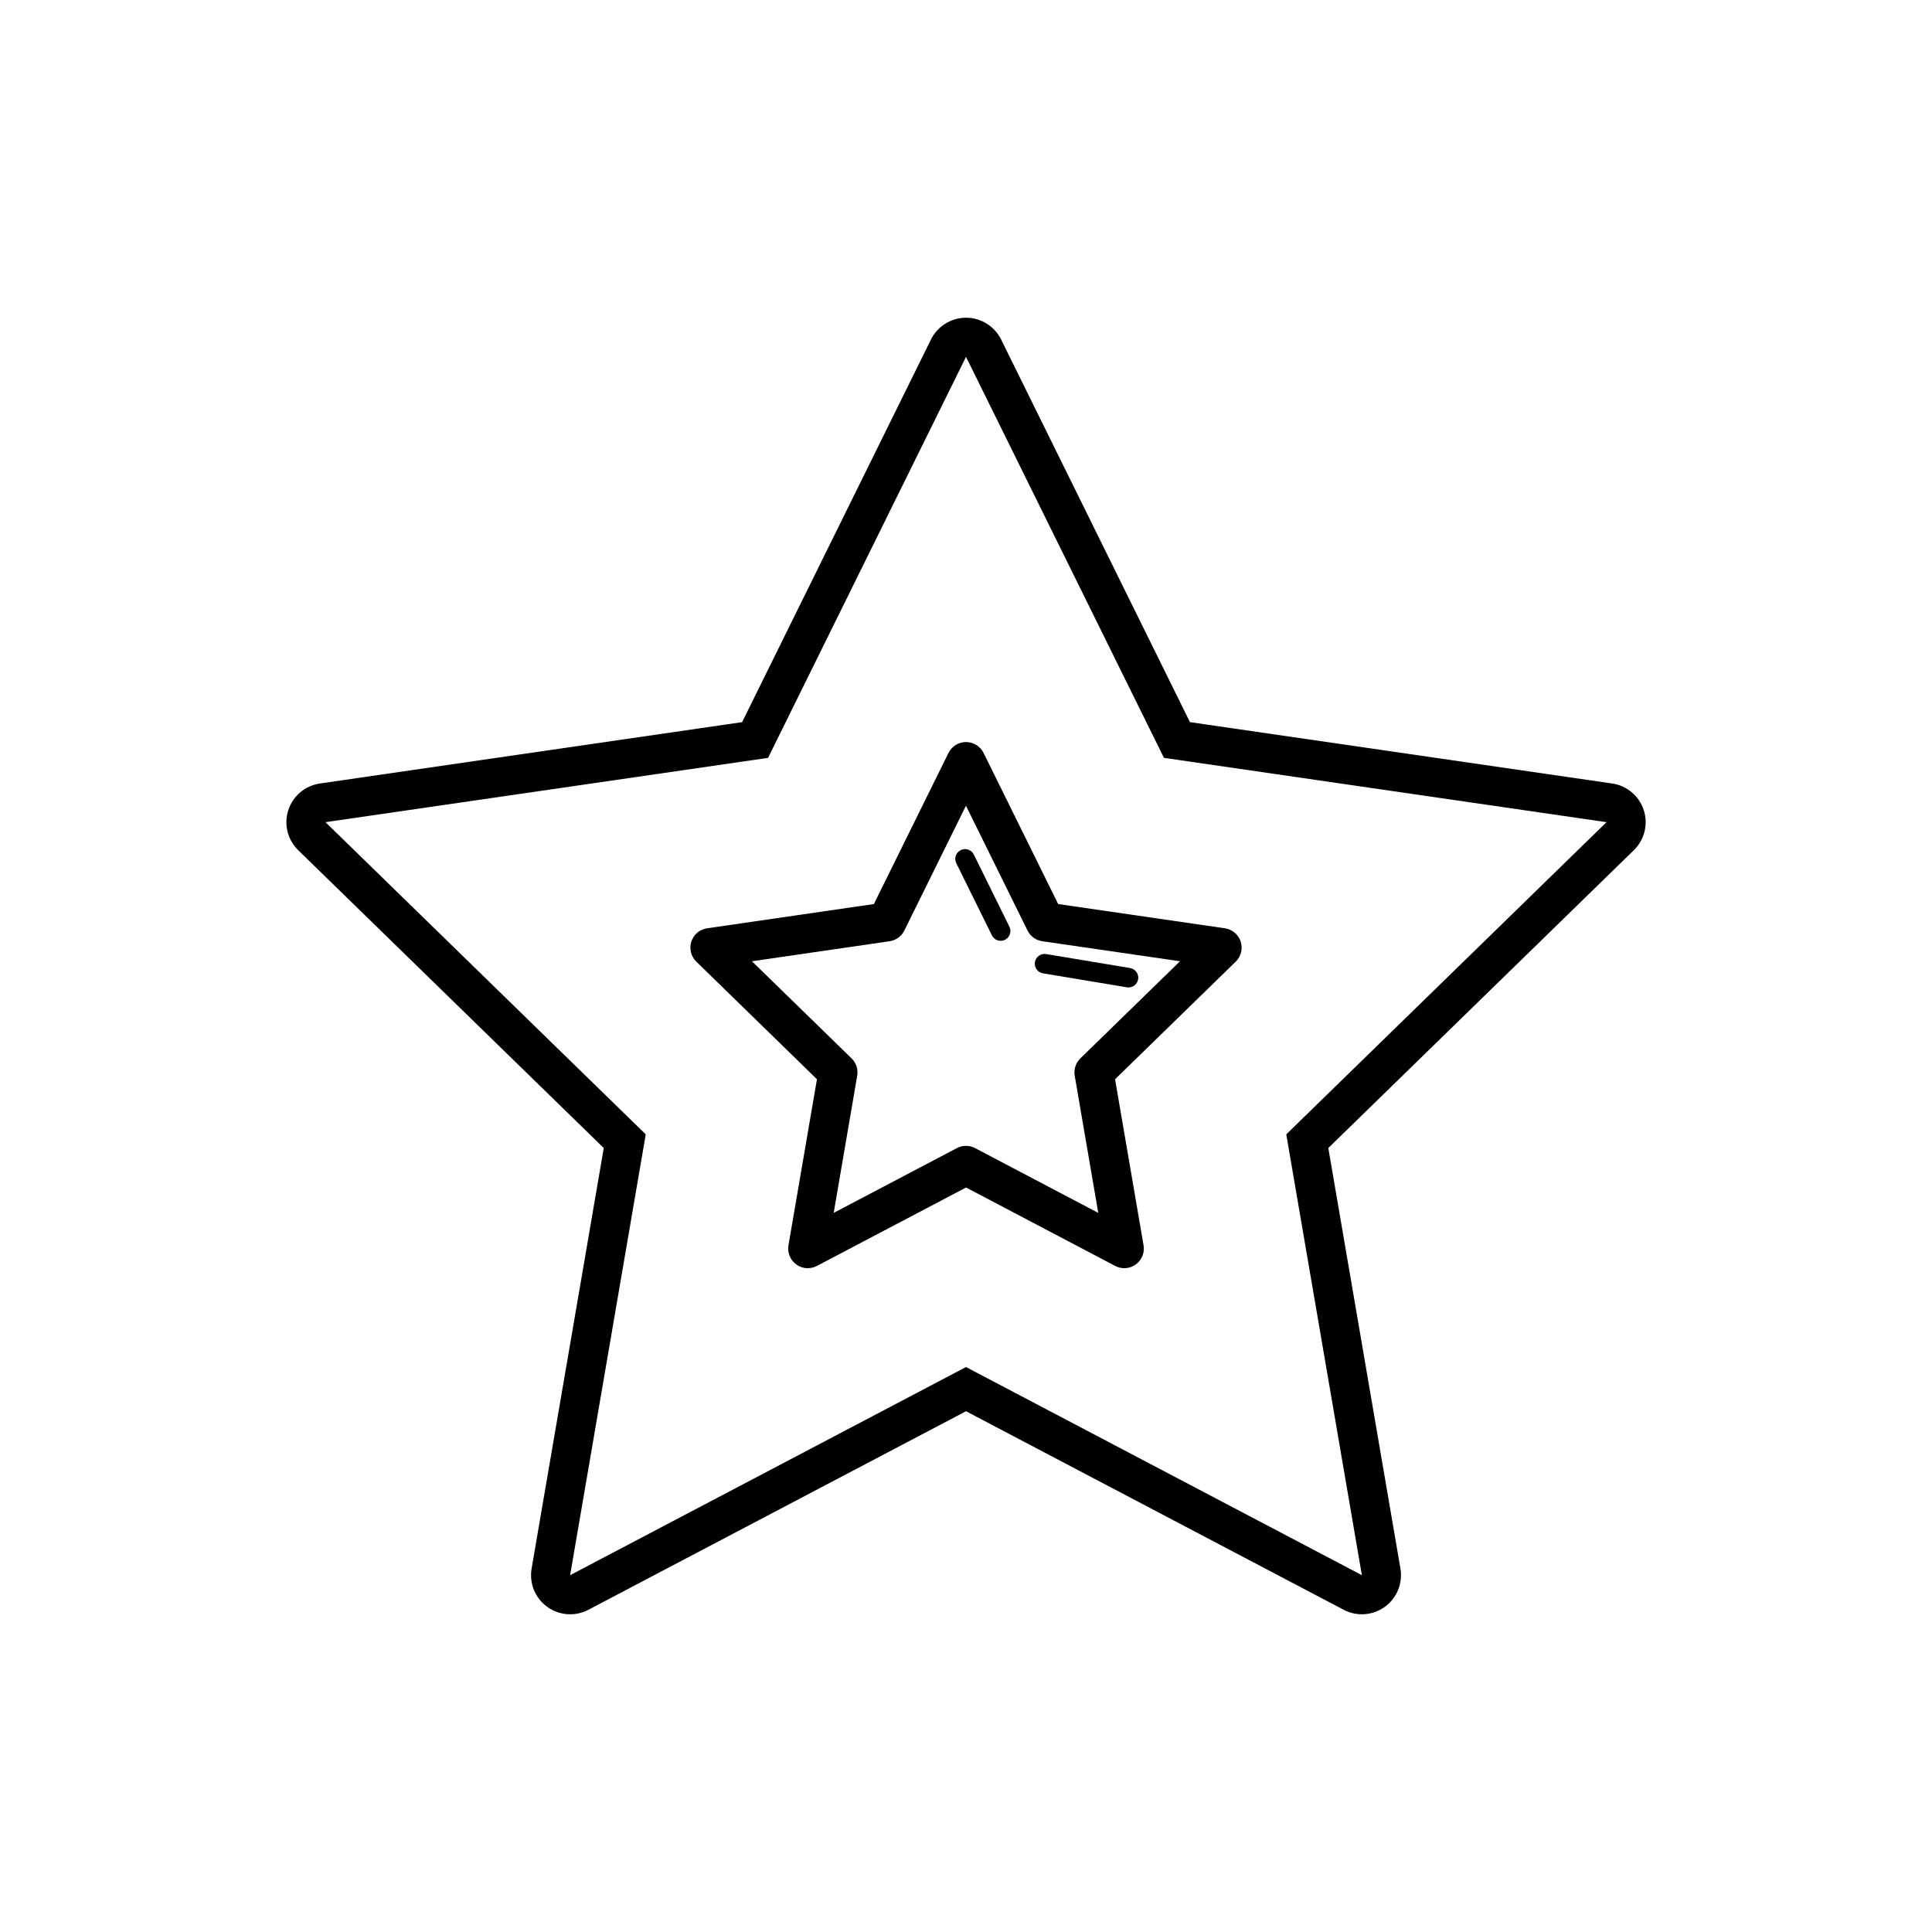 <?xml version="1.0" encoding="UTF-8"?>
<!-- Uploaded to: SVG Repo, www.svgrepo.com, Generator: SVG Repo Mixer Tools -->
<svg fill="#000000" width="800px" height="800px" version="1.1" viewBox="144 144 512 512" xmlns="http://www.w3.org/2000/svg">
 <g>
  <path d="m443.07 405.68c-0.141 0-0.289-0.012-0.434-0.035l-22.246-3.703c-1.406-0.234-2.367-1.57-2.129-2.977 0.234-1.41 1.59-2.367 2.981-2.129l22.246 3.703c1.406 0.234 2.367 1.57 2.129 2.981-0.207 1.262-1.301 2.16-2.547 2.16z"/>
  <path d="m409.18 393.32c-0.953 0-1.867-0.527-2.32-1.449l-9.434-19.113c-0.637-1.281-0.105-2.832 1.18-3.469 1.273-0.637 2.832-0.105 3.469 1.18l9.43 19.113c0.637 1.281 0.105 2.832-1.172 3.469-0.375 0.184-0.766 0.27-1.152 0.27z"/>
  <path d="m358.06 480.08c-1.07 0-2.144-0.336-3.047-0.992-1.594-1.164-2.391-3.125-2.062-5.066l7.551-44.012-31.977-31.172c-1.41-1.375-1.918-3.434-1.309-5.309 0.609-1.879 2.231-3.246 4.184-3.523l44.191-6.426 19.77-40.047c0.875-1.766 2.672-2.883 4.648-2.883 1.969 0 3.773 1.117 4.648 2.883l19.77 40.047 44.184 6.426c1.957 0.285 3.574 1.652 4.18 3.523 0.609 1.879 0.105 3.938-1.309 5.312l-31.977 31.172 7.551 44.012c0.332 1.945-0.469 3.91-2.062 5.066-1.59 1.164-3.703 1.316-5.453 0.395l-39.527-20.785-39.527 20.785c-0.773 0.391-1.602 0.594-2.426 0.594zm-14.789-81.336 26.41 25.742c1.223 1.188 1.777 2.906 1.488 4.586l-6.234 36.355 32.648-17.168c1.508-0.793 3.312-0.793 4.82 0l32.648 17.168-6.242-36.355c-0.289-1.68 0.273-3.398 1.492-4.586l26.406-25.742-36.496-5.309c-1.688-0.242-3.148-1.305-3.906-2.832l-16.32-33.078-16.328 33.078c-0.75 1.527-2.215 2.586-3.898 2.832z"/>
  <path d="m400 238.56 52.457 106.28 117.29 17.043-84.871 82.734 20.035 116.82-104.91-55.156-104.91 55.156 20.039-116.82-84.871-82.734 117.29-17.043 52.461-106.28m0-10.359c-3.941 0-7.547 2.238-9.293 5.773l-50.047 101.4-111.9 16.262c-3.906 0.57-7.144 3.301-8.363 7.055-1.219 3.746-0.203 7.867 2.621 10.617l80.977 78.93-19.121 111.45c-0.664 3.891 0.93 7.816 4.125 10.133 1.805 1.316 3.941 1.98 6.09 1.98 1.652 0 3.305-0.391 4.82-1.188l100.09-52.621 100.09 52.621c1.512 0.797 3.168 1.188 4.82 1.188 2.148 0 4.285-0.664 6.09-1.98 3.188-2.316 4.785-6.242 4.125-10.133l-19.113-111.45 80.969-78.93c2.828-2.754 3.844-6.871 2.625-10.617-1.219-3.754-4.465-6.484-8.363-7.055l-111.9-16.262-50.039-101.4c-1.754-3.535-5.352-5.773-9.297-5.773z"/>
 </g>
</svg>